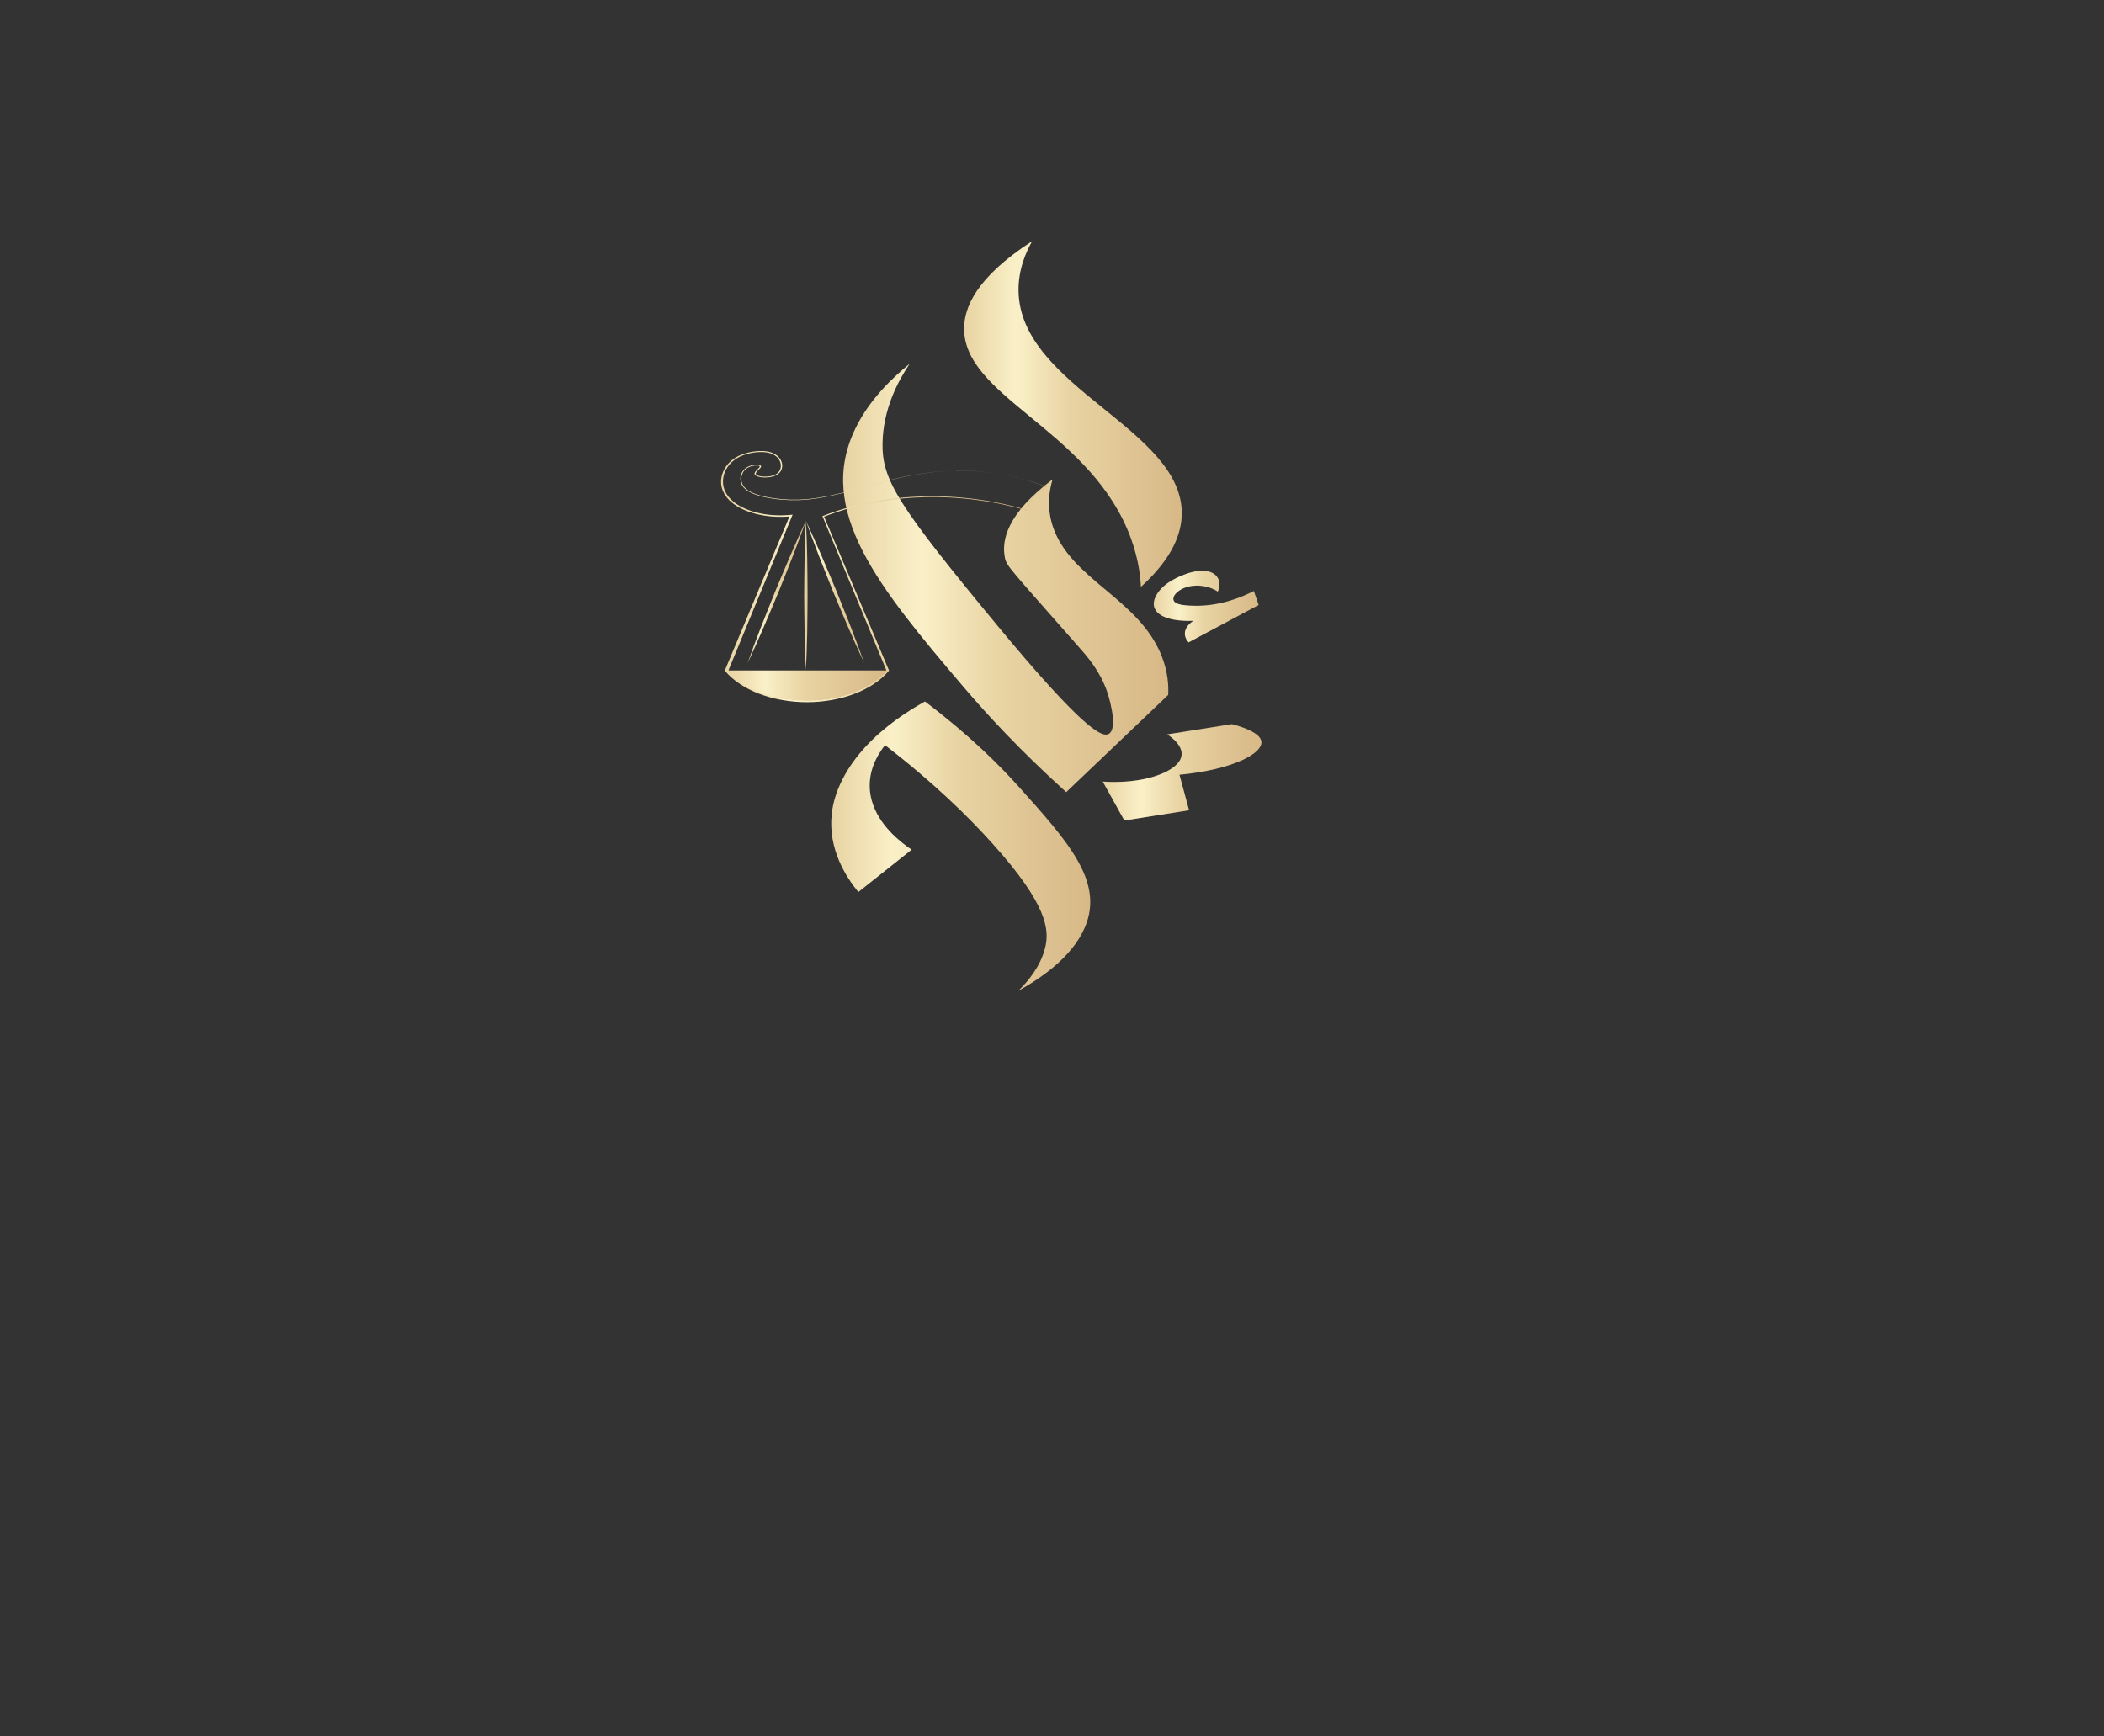 <svg width="813" height="671" viewBox="0 0 813 671" fill="none" xmlns="http://www.w3.org/2000/svg">
<rect x="0" y="0" width="813" height="671" fill="#333333" stroke="none"/>
<path d="M398.821 93.211C376.969 107.343 372.691 118.907 372.545 126.608C372.054 152.822 418.881 165.343 435.606 204.536C439.631 213.957 440.614 221.879 440.866 226.801C453.752 215.126 456.462 205.502 456.635 198.97C457.485 165.801 394.411 149.848 393.574 112.697C393.388 104.335 396.404 97.498 398.835 93.211" fill="url(#paint0_linear_157_16)"/>
<path d="M351.529 140.52C346.88 147.441 341.3 158.082 341.021 171.138C340.716 185.482 346.973 195.318 385.697 242.11C418.23 281.413 425.191 284.293 427.741 283.853C431.939 283.141 429.535 272.364 427.741 267.154C425.098 259.503 420.382 254.03 417.234 250.455C390.359 219.887 388.965 218.761 388.327 215.668C386.959 209.001 388.805 198.783 406.726 185.253C404.401 193.056 405.45 199.147 406.726 203.146C413.341 223.81 439.83 231.113 448.77 253.242C451.374 259.69 451.573 265.146 451.401 268.552C438.263 281.074 425.124 293.604 411.986 306.126C393.946 289.825 381.1 275.779 372.572 265.773C339.321 226.758 315.144 197.275 330.527 165.58C336.186 153.923 345.684 145.281 351.543 140.536" fill="url(#paint1_linear_157_16)"/>
<path d="M331.669 344.734L352.273 328.366C348.049 325.519 339.454 318.936 336.824 309.269C334.074 299.187 339.334 291.308 341.978 287.97C360.975 302.593 374.206 315.7 383.173 325.638C404.999 349.8 405.597 359.552 403.777 366.55C401.917 373.692 397.188 379.292 393.468 382.918C401.997 378.174 414.298 369.93 419.213 358.366C426.692 340.803 412.929 325.477 393.468 303.813C386.029 295.536 374.525 284.031 357.414 271.085C350.719 274.813 341.686 280.667 334.233 288.809C323.247 300.839 321.693 311.353 321.361 314.725C319.992 328.332 326.967 338.998 331.669 344.726" fill="url(#paint2_linear_157_16)"/>
<path d="M451.002 283.785C452.171 284.548 458.149 288.572 456.21 293.189C453.925 298.663 441.278 303.077 426.107 302.043C428.884 307.058 431.674 312.074 434.45 317.09C442.793 315.768 451.135 314.446 459.478 313.133C458.242 308.558 456.993 303.983 455.758 299.408C476.561 297.443 488.517 290.987 487.348 286.234C486.471 282.667 478.288 280.439 476.03 279.846C467.687 281.167 459.345 282.481 451.002 283.802" fill="url(#paint3_linear_157_16)"/>
<path d="M369.49 181.865C360.961 182.026 352.619 183.424 344.715 185.389C336.784 187.355 329.198 189.837 321.122 191.591C320.125 191.828 319.089 192.006 318.066 192.192C317.03 192.362 316.02 192.591 314.971 192.692L311.823 193.082L308.634 193.26C304.383 193.378 300.066 193.082 296.001 192.235C293.968 191.82 291.976 191.26 290.236 190.439C288.495 189.634 287.1 188.473 286.529 187.126C285.958 185.796 285.931 184.373 286.476 183.034C286.755 182.365 287.18 181.712 287.831 181.145C288.469 180.585 289.372 180.111 290.395 179.857C290.913 179.73 291.444 179.637 292.002 179.594C292.547 179.569 293.145 179.543 293.703 179.789C293.995 179.908 294.115 180.179 294.061 180.374C294.022 180.577 293.889 180.738 293.756 180.899C293.49 181.212 293.185 181.492 292.906 181.772C292.361 182.314 291.737 182.983 292.281 183.466C292.853 183.94 293.968 184.11 294.965 184.178C296.984 184.279 299.229 183.907 300.438 182.848C301.647 181.797 301.912 180.374 301.634 179.086C301.355 177.79 300.451 176.493 298.87 175.672C297.303 174.833 295.137 174.57 293.078 174.706C291.019 174.841 288.987 175.273 287.18 175.917C285.387 176.578 283.886 177.544 282.717 178.645C280.405 180.865 279.342 183.576 279.369 186.236C279.369 188.905 280.697 191.574 283.208 193.692C285.706 195.835 289.306 197.394 293.251 198.275C297.197 199.182 301.487 199.351 305.619 198.953L306.283 198.885L306.11 199.301L281.428 259.174L281.375 258.869C284.324 262.368 288.748 265.367 294.101 267.417C299.442 269.476 305.672 270.586 311.916 270.594C318.159 270.603 324.403 269.51 329.77 267.46C335.137 265.418 339.627 262.436 342.576 258.911L342.536 259.148L317.854 199.589L317.801 199.453L317.987 199.377C323.885 197.089 330.221 195.259 336.837 193.98C340.145 193.336 343.506 192.828 346.92 192.489C350.321 192.108 353.761 191.921 357.202 191.811C371.004 191.515 384.833 193.463 397.307 197.199L397.148 197.267C397.227 195.488 397.852 193.709 399.101 192.108C400.336 190.506 402.169 189.1 404.414 188.041V188.126C399.114 186.194 393.521 184.55 387.636 183.449C381.778 182.331 375.654 181.755 369.53 181.822L369.49 181.865ZM369.49 181.865C375.614 181.772 381.751 182.339 387.623 183.441C393.508 184.525 399.127 186.152 404.454 188.075L404.56 188.117L404.467 188.168C402.249 189.227 400.442 190.625 399.233 192.209C398.011 193.794 397.4 195.556 397.334 197.318V197.428L397.161 197.377C384.7 193.683 370.898 191.786 357.175 192.116C353.748 192.235 350.321 192.421 346.946 192.819C343.559 193.167 340.211 193.683 336.943 194.327C330.381 195.615 324.097 197.445 318.252 199.741L318.385 199.529L343.479 259.013L343.532 259.131L343.439 259.242C340.424 262.876 335.827 265.968 330.301 268.087C324.775 270.213 318.345 271.365 311.876 271.374C305.42 271.382 298.963 270.255 293.411 268.137C287.858 266.028 283.208 262.944 280.179 259.292L280.06 259.148L280.126 258.987L305.22 199.182L305.725 199.529C301.461 199.936 297.011 199.741 292.932 198.792C288.867 197.877 285.134 196.242 282.557 194.005C279.954 191.786 278.612 189.007 278.625 186.253C278.625 183.508 279.728 180.721 282.145 178.417C283.354 177.273 284.935 176.265 286.835 175.57C288.734 174.901 290.833 174.46 292.999 174.316C295.151 174.18 297.502 174.452 299.216 175.383C300.943 176.298 301.859 177.671 302.152 179.035C302.431 180.399 302.165 181.89 300.823 183.051C300.159 183.627 299.176 184.051 298.14 184.262C297.09 184.491 295.974 184.559 294.885 184.5C293.822 184.406 292.64 184.271 291.856 183.652C291.471 183.322 291.511 182.873 291.71 182.543C291.896 182.195 292.188 181.899 292.481 181.611C292.773 181.323 293.078 181.043 293.318 180.763C293.557 180.484 293.716 180.162 293.397 180.026C293.065 179.874 292.507 179.857 292.016 179.891C291.511 179.925 291.006 180.009 290.528 180.128C288.575 180.594 287.353 181.831 286.848 183.11C286.317 184.398 286.33 185.779 286.875 187.067C287.419 188.354 288.748 189.464 290.435 190.261C292.122 191.066 294.075 191.625 296.081 192.031C300.106 192.879 304.383 193.192 308.608 193.082L311.769 192.913L314.891 192.54C315.941 192.438 316.95 192.218 317.973 192.048C318.996 191.87 320.019 191.701 321.015 191.464C329.079 189.735 336.691 187.27 344.635 185.33C352.566 183.381 360.921 182 369.45 181.873L369.49 181.865Z" fill="url(#paint4_linear_157_16)"/>
<path d="M288.907 256.157C290.515 251.54 292.268 246.948 294.048 242.365C295.815 237.773 297.701 233.206 299.521 228.623C301.448 224.056 303.321 219.49 305.3 214.932L308.289 208.103C309.339 205.832 310.335 203.562 311.411 201.3C310.614 203.613 309.737 205.909 308.913 208.213L306.283 215.101C304.516 219.693 302.63 224.26 300.81 228.843C298.884 233.401 297.011 237.976 295.031 242.534C293.052 247.092 291.059 251.642 288.907 256.166V256.157Z" fill="url(#paint5_linear_157_16)"/>
<path d="M333.914 256.157C331.776 251.633 329.77 247.083 327.79 242.525C325.811 237.976 323.938 233.401 322.012 228.834C320.192 224.251 318.305 219.684 316.538 215.092L313.908 208.204C313.071 205.9 312.208 203.604 311.411 201.291C312.5 203.553 313.496 205.824 314.532 208.094L317.521 214.923C319.501 219.481 321.374 224.047 323.3 228.614C325.12 233.197 327.006 237.764 328.773 242.356C330.54 246.948 332.294 251.54 333.914 256.149V256.157Z" fill="url(#paint6_linear_157_16)"/>
<path d="M311.411 258.97C311.132 254.166 311.012 249.354 310.906 244.55C310.8 239.746 310.813 234.934 310.747 230.13C310.8 225.327 310.8 220.514 310.893 215.711L311.079 208.501C311.185 206.095 311.251 203.697 311.411 201.291C311.557 203.697 311.623 206.095 311.743 208.501L311.929 215.711C312.035 220.514 312.035 225.327 312.075 230.13C312.022 234.934 312.035 239.746 311.916 244.55C311.809 249.354 311.676 254.166 311.411 258.97Z" fill="url(#paint7_linear_157_16)"/>
<path d="M280.777 259.089C287.127 266.35 299.216 270.84 312.208 270.764C324.974 270.687 336.757 266.222 343.001 259.089H280.777Z" fill="url(#paint8_linear_157_16)"/>
<path d="M470.57 228.639C468.153 226.97 464.499 226.055 461.125 226.386C455.4 226.936 452.012 230.859 453.938 232.664C455.28 233.918 459.066 234.028 461.099 234.087C471.699 234.392 480.48 230.469 484.492 228.377L486.352 233.799C477.332 238.62 468.312 243.432 459.279 248.253C458.681 247.592 457.565 246.109 457.884 244.186C458.242 241.983 460.248 240.492 461.112 239.924C458.96 240.009 452.995 240.085 449.09 238.018C442.952 234.765 446.472 228.572 451.361 225.208C454.682 222.912 462.228 219.455 467.236 220.913C470.743 221.929 472.164 225.123 470.557 228.648L470.57 228.639Z" fill="url(#paint9_linear_157_16)"/>
<defs>
<linearGradient id="paint0_linear_157_16" x1="372.545" y1="160.006" x2="456.635" y2="160.006" gradientUnits="userSpaceOnUse">
<stop stop-color="#E8D3A2"/>
<stop offset="0.24" stop-color="#FAF0C8"/>
<stop offset="0.49" stop-color="#E8D3A2"/>
<stop offset="1" stop-color="#D8B887"/>
</linearGradient>
<linearGradient id="paint1_linear_157_16" x1="325.771" y1="223.319" x2="451.414" y2="223.319" gradientUnits="userSpaceOnUse">
<stop stop-color="#E8D3A2"/>
<stop offset="0.24" stop-color="#FAF0C8"/>
<stop offset="0.49" stop-color="#E8D3A2"/>
<stop offset="1" stop-color="#D8B887"/>
</linearGradient>
<linearGradient id="paint2_linear_157_16" x1="321.188" y1="327.002" x2="421.285" y2="327.002" gradientUnits="userSpaceOnUse">
<stop stop-color="#E8D3A2"/>
<stop offset="0.24" stop-color="#FAF0C8"/>
<stop offset="0.49" stop-color="#E8D3A2"/>
<stop offset="1" stop-color="#D8B887"/>
</linearGradient>
<linearGradient id="paint3_linear_157_16" x1="426.121" y1="298.451" x2="487.428" y2="298.451" gradientUnits="userSpaceOnUse">
<stop stop-color="#E8D3A2"/>
<stop offset="0.24" stop-color="#FAF0C8"/>
<stop offset="0.49" stop-color="#E8D3A2"/>
<stop offset="1" stop-color="#D8B887"/>
</linearGradient>
<linearGradient id="paint4_linear_157_16" x1="278.32" y1="222.836" x2="405.636" y2="222.836" gradientUnits="userSpaceOnUse">
<stop stop-color="#E8D3A2"/>
<stop offset="0.24" stop-color="#FAF0C8"/>
<stop offset="0.49" stop-color="#E8D3A2"/>
<stop offset="1" stop-color="#D8B887"/>
</linearGradient>
<linearGradient id="paint5_linear_157_16" x1="288.256" y1="228.724" x2="312.049" y2="228.724" gradientUnits="userSpaceOnUse">
<stop stop-color="#E8D3A2"/>
<stop offset="0.24" stop-color="#FAF0C8"/>
<stop offset="0.49" stop-color="#E8D3A2"/>
<stop offset="1" stop-color="#D8B887"/>
</linearGradient>
<linearGradient id="paint6_linear_157_16" x1="310.76" y1="228.724" x2="334.565" y2="228.724" gradientUnits="userSpaceOnUse">
<stop stop-color="#E8D3A2"/>
<stop offset="0.24" stop-color="#FAF0C8"/>
<stop offset="0.49" stop-color="#E8D3A2"/>
<stop offset="1" stop-color="#D8B887"/>
</linearGradient>
<linearGradient id="paint7_linear_157_16" x1="310.747" y1="230.139" x2="312.075" y2="230.139" gradientUnits="userSpaceOnUse">
<stop stop-color="#E8D3A2"/>
<stop offset="0.24" stop-color="#FAF0C8"/>
<stop offset="0.49" stop-color="#E8D3A2"/>
<stop offset="1" stop-color="#D8B887"/>
</linearGradient>
<linearGradient id="paint8_linear_157_16" x1="280.777" y1="264.926" x2="343.001" y2="264.926" gradientUnits="userSpaceOnUse">
<stop stop-color="#E8D3A2"/>
<stop offset="0.24" stop-color="#FAF0C8"/>
<stop offset="0.49" stop-color="#E8D3A2"/>
<stop offset="1" stop-color="#D8B887"/>
</linearGradient>
<linearGradient id="paint9_linear_157_16" x1="445.822" y1="234.409" x2="486.352" y2="234.409" gradientUnits="userSpaceOnUse">
<stop stop-color="#E8D3A2"/>
<stop offset="0.24" stop-color="#FAF0C8"/>
<stop offset="0.49" stop-color="#E8D3A2"/>
<stop offset="1" stop-color="#D8B887"/>
</linearGradient>
</defs>
</svg>
